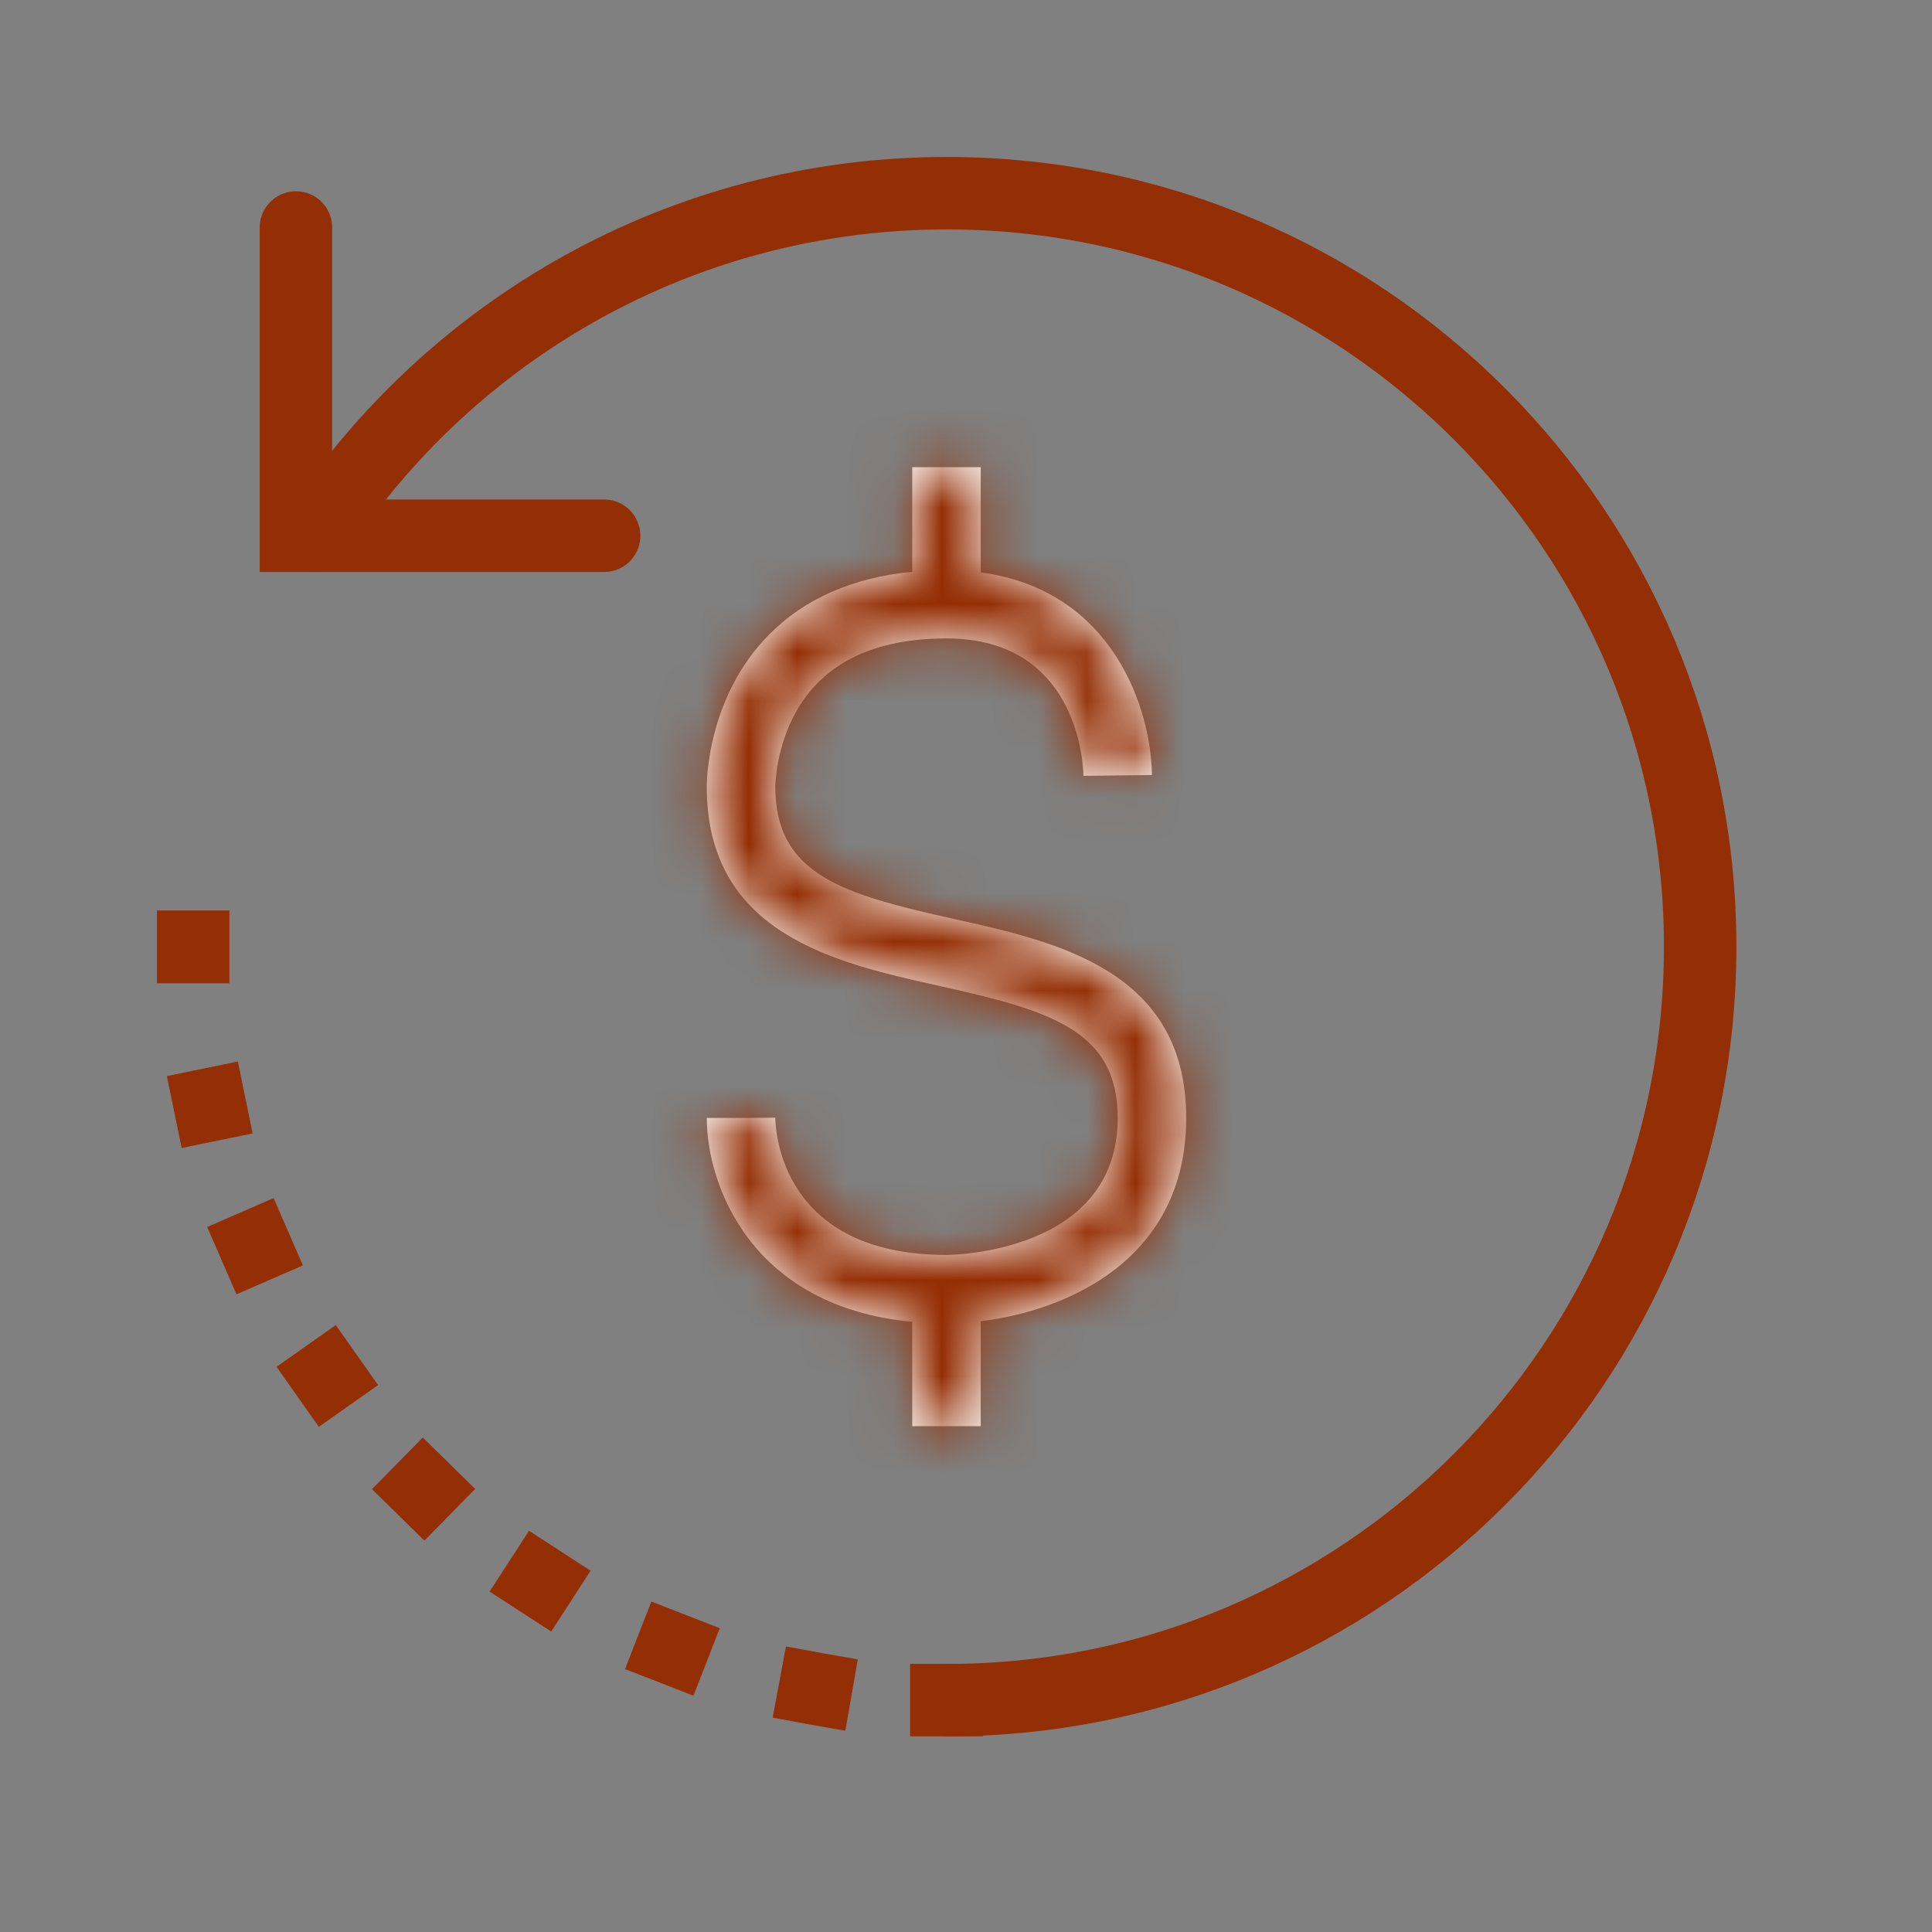 <svg width="40" height="40" viewBox="0 0 40 40" fill="none" xmlns="http://www.w3.org/2000/svg">
<rect x="0" y="0" width="40" height="40" fill="#808080" stroke="none"/>
<path d="M12.508 11.092H6.127V4.71" stroke="#942E04" stroke-width="1.5" stroke-miterlimit="10" stroke-linecap="round"/>
<path d="M19.6 35.199H19.592" stroke="#942E04" stroke-width="1.5" stroke-miterlimit="10" stroke-linecap="square"/>
<path d="M16.892 34.965C10.003 33.761 4.668 28.036 4.057 20.96" stroke="#942E04" stroke-width="1.5" stroke-miterlimit="10" stroke-linecap="square" stroke-dasharray="0.02 3.06"/>
<path d="M4 19.608V19.6" stroke="#942E04" stroke-width="1.5" stroke-miterlimit="10" stroke-linecap="square"/>
<path d="M6.525 11.091C9.309 6.821 14.126 4 19.602 4C28.216 4 35.2 10.985 35.2 19.6C35.2 28.215 28.216 35.2 19.602 35.2" stroke="#942E04" stroke-width="1.5" stroke-miterlimit="10" stroke-linecap="round"/>
<mask id="path-6-inside-1_7253_58368" fill="white">
<path d="M19.442 20.411C17.299 19.935 14.633 19.342 14.633 16.291C14.632 16.225 14.627 14.451 15.921 13.141C16.662 12.392 17.659 11.957 18.887 11.838V9.673H20.305V11.851C23.048 12.217 23.833 14.688 23.85 16.046L22.432 16.063C22.426 15.775 22.294 13.218 19.596 13.218C18.112 13.218 17.07 13.717 16.501 14.702C16.055 15.473 16.051 16.279 16.051 16.287C16.051 18.112 17.456 18.517 19.75 19.026C21.893 19.502 24.559 20.095 24.559 23.146C24.559 26.089 22.076 27.138 20.305 27.355V29.527H18.887V27.367C15.543 27.053 14.633 24.524 14.633 23.146H15.342L16.051 23.141C16.055 23.431 16.186 25.982 19.596 25.982C19.739 25.981 23.141 25.932 23.141 23.146C23.141 21.325 21.736 20.92 19.442 20.411Z"/>
</mask>
<path d="M19.442 20.411C17.299 19.935 14.633 19.342 14.633 16.291C14.632 16.225 14.627 14.451 15.921 13.141C16.662 12.392 17.659 11.957 18.887 11.838V9.673H20.305V11.851C23.048 12.217 23.833 14.688 23.85 16.046L22.432 16.063C22.426 15.775 22.294 13.218 19.596 13.218C18.112 13.218 17.07 13.717 16.501 14.702C16.055 15.473 16.051 16.279 16.051 16.287C16.051 18.112 17.456 18.517 19.75 19.026C21.893 19.502 24.559 20.095 24.559 23.146C24.559 26.089 22.076 27.138 20.305 27.355V29.527H18.887V27.367C15.543 27.053 14.633 24.524 14.633 23.146H15.342L16.051 23.141C16.055 23.431 16.186 25.982 19.596 25.982C19.739 25.981 23.141 25.932 23.141 23.146C23.141 21.325 21.736 20.92 19.442 20.411Z" fill="white"/>
<path d="M19.442 20.411L19.117 21.876L19.118 21.876L19.442 20.411ZM14.633 16.291H16.133V16.284L16.133 16.276L14.633 16.291ZM15.921 13.141L14.854 12.086L14.854 12.086L15.921 13.141ZM18.887 11.838L19.032 13.331L20.387 13.199V11.838H18.887ZM18.887 9.673V8.173H17.387V9.673H18.887ZM20.305 9.673H21.805V8.173H20.305V9.673ZM20.305 11.851H18.805V13.163L20.106 13.337L20.305 11.851ZM23.85 16.046L23.869 17.545L25.369 17.527L25.35 16.027L23.85 16.046ZM22.432 16.063L20.933 16.096L20.965 17.582L22.451 17.563L22.432 16.063ZM16.501 14.702L17.799 15.454L17.8 15.453L16.501 14.702ZM19.75 19.026L20.076 17.561L20.075 17.561L19.75 19.026ZM20.305 27.355L20.123 25.866L18.805 26.027V27.355H20.305ZM20.305 29.527V31.027H21.805V29.527H20.305ZM18.887 29.527H17.387V31.027H18.887V29.527ZM18.887 27.367H20.387V26.002L19.027 25.874L18.887 27.367ZM14.633 23.146V21.646H13.133V23.146H14.633ZM15.342 23.146V24.646L15.352 24.645L15.342 23.146ZM16.051 23.141L17.551 23.122L17.533 21.63L16.04 21.641L16.051 23.141ZM19.596 25.982V27.482L19.604 27.482L19.596 25.982ZM19.442 20.411L19.768 18.947C18.637 18.696 17.707 18.472 17.034 18.048C16.728 17.855 16.52 17.645 16.383 17.406C16.247 17.171 16.133 16.827 16.133 16.291H14.633H13.133C13.133 17.281 13.352 18.155 13.783 18.904C14.213 19.649 14.806 20.189 15.434 20.586C16.63 21.339 18.105 21.651 19.117 21.876L19.442 20.411ZM14.633 16.291L16.133 16.276C16.133 16.326 16.127 16.007 16.243 15.56C16.359 15.113 16.581 14.607 16.988 14.196L15.921 13.141L14.854 12.086C13.112 13.849 13.131 16.164 13.133 16.308L14.633 16.291ZM15.921 13.141L16.988 14.196C17.438 13.74 18.085 13.422 19.032 13.331L18.887 11.838L18.742 10.345C17.233 10.491 15.886 11.043 14.854 12.086L15.921 13.141ZM18.887 11.838H20.387V9.673H18.887H17.387V11.838H18.887ZM18.887 9.673V11.173H20.305V9.673V8.173H18.887V9.673ZM20.305 9.673H18.805V11.851H20.305H21.805V9.673H20.305ZM20.305 11.851L20.106 13.337C20.998 13.457 21.513 13.887 21.842 14.394C22.203 14.95 22.345 15.618 22.351 16.064L23.85 16.046L25.35 16.027C25.339 15.115 25.079 13.87 24.358 12.759C23.604 11.599 22.354 10.611 20.504 10.364L20.305 11.851ZM23.85 16.046L23.832 14.546L22.413 14.563L22.432 16.063L22.451 17.563L23.869 17.545L23.85 16.046ZM22.432 16.063L23.932 16.03C23.927 15.801 23.883 14.801 23.338 13.81C23.054 13.294 22.621 12.755 21.97 12.349C21.313 11.94 20.517 11.718 19.596 11.718V13.218V14.718C20.024 14.718 20.256 14.816 20.383 14.895C20.516 14.978 20.622 15.096 20.709 15.255C20.906 15.614 20.931 16.037 20.933 16.096L22.432 16.063ZM19.596 13.218V11.718C17.764 11.718 16.122 12.361 15.203 13.952L16.501 14.702L17.8 15.453C18.019 15.074 18.46 14.718 19.596 14.718V13.218ZM16.501 14.702L15.203 13.951C14.558 15.065 14.551 16.19 14.551 16.287H16.051H17.551C17.551 16.353 17.547 16.247 17.582 16.061C17.618 15.872 17.685 15.651 17.799 15.454L16.501 14.702ZM16.051 16.287H14.551C14.551 16.938 14.678 17.568 14.994 18.14C15.312 18.714 15.764 19.126 16.253 19.427C17.148 19.978 18.341 20.25 19.425 20.49L19.75 19.026L20.075 17.561C18.865 17.293 18.209 17.108 17.827 16.873C17.678 16.781 17.636 16.718 17.619 16.686C17.6 16.652 17.551 16.547 17.551 16.287H16.051ZM19.75 19.026L19.424 20.49C20.555 20.741 21.485 20.965 22.158 21.389C22.464 21.582 22.672 21.792 22.809 22.031C22.945 22.266 23.059 22.61 23.059 23.146H24.559H26.059C26.059 22.156 25.84 21.282 25.409 20.533C24.98 19.788 24.387 19.248 23.758 18.852C22.563 18.098 21.087 17.787 20.076 17.561L19.75 19.026ZM24.559 23.146H23.059C23.059 24.125 22.676 24.698 22.174 25.09C21.613 25.528 20.837 25.778 20.123 25.866L20.305 27.355L20.488 28.844C21.545 28.714 22.896 28.332 24.019 27.455C25.201 26.533 26.059 25.109 26.059 23.146H24.559ZM20.305 27.355H18.805V29.527H20.305H21.805V27.355H20.305ZM20.305 29.527V28.027H18.887V29.527V31.027H20.305V29.527ZM18.887 29.527H20.387V27.367H18.887H17.387V29.527H18.887ZM18.887 27.367L19.027 25.874C17.757 25.755 17.08 25.245 16.697 24.744C16.278 24.196 16.133 23.55 16.133 23.146H14.633H13.133C13.133 24.119 13.443 25.428 14.315 26.567C15.223 27.754 16.673 28.666 18.747 28.861L18.887 27.367ZM14.633 23.146V24.646H15.342V23.146V21.646H14.633V23.146ZM15.342 23.146L15.352 24.645L16.061 24.641L16.051 23.141L16.04 21.641L15.331 21.646L15.342 23.146ZM16.051 23.141L14.551 23.159C14.554 23.428 14.605 24.486 15.307 25.515C16.079 26.647 17.456 27.482 19.596 27.482V25.982V24.482C18.326 24.482 17.933 24.042 17.785 23.825C17.683 23.675 17.622 23.51 17.587 23.362C17.552 23.215 17.551 23.114 17.551 23.122L16.051 23.141ZM19.596 25.982L19.604 27.482C19.735 27.481 20.856 27.468 21.998 26.994C22.582 26.751 23.248 26.356 23.773 25.709C24.318 25.036 24.641 24.174 24.641 23.146H23.141H21.641C21.641 23.51 21.54 23.7 21.442 23.82C21.324 23.965 21.131 24.105 20.847 24.223C20.566 24.34 20.259 24.408 19.999 24.445C19.744 24.482 19.576 24.482 19.589 24.482L19.596 25.982ZM23.141 23.146H24.641C24.641 22.494 24.514 21.865 24.197 21.294C23.879 20.721 23.427 20.31 22.938 20.009C22.044 19.459 20.851 19.187 19.767 18.947L19.442 20.411L19.118 21.876C20.327 22.144 20.984 22.329 21.366 22.564C21.515 22.656 21.557 22.719 21.574 22.75C21.593 22.783 21.641 22.887 21.641 23.146H23.141Z" fill="#942E04" mask="url(#path-6-inside-1_7253_58368)"/>
</svg>

